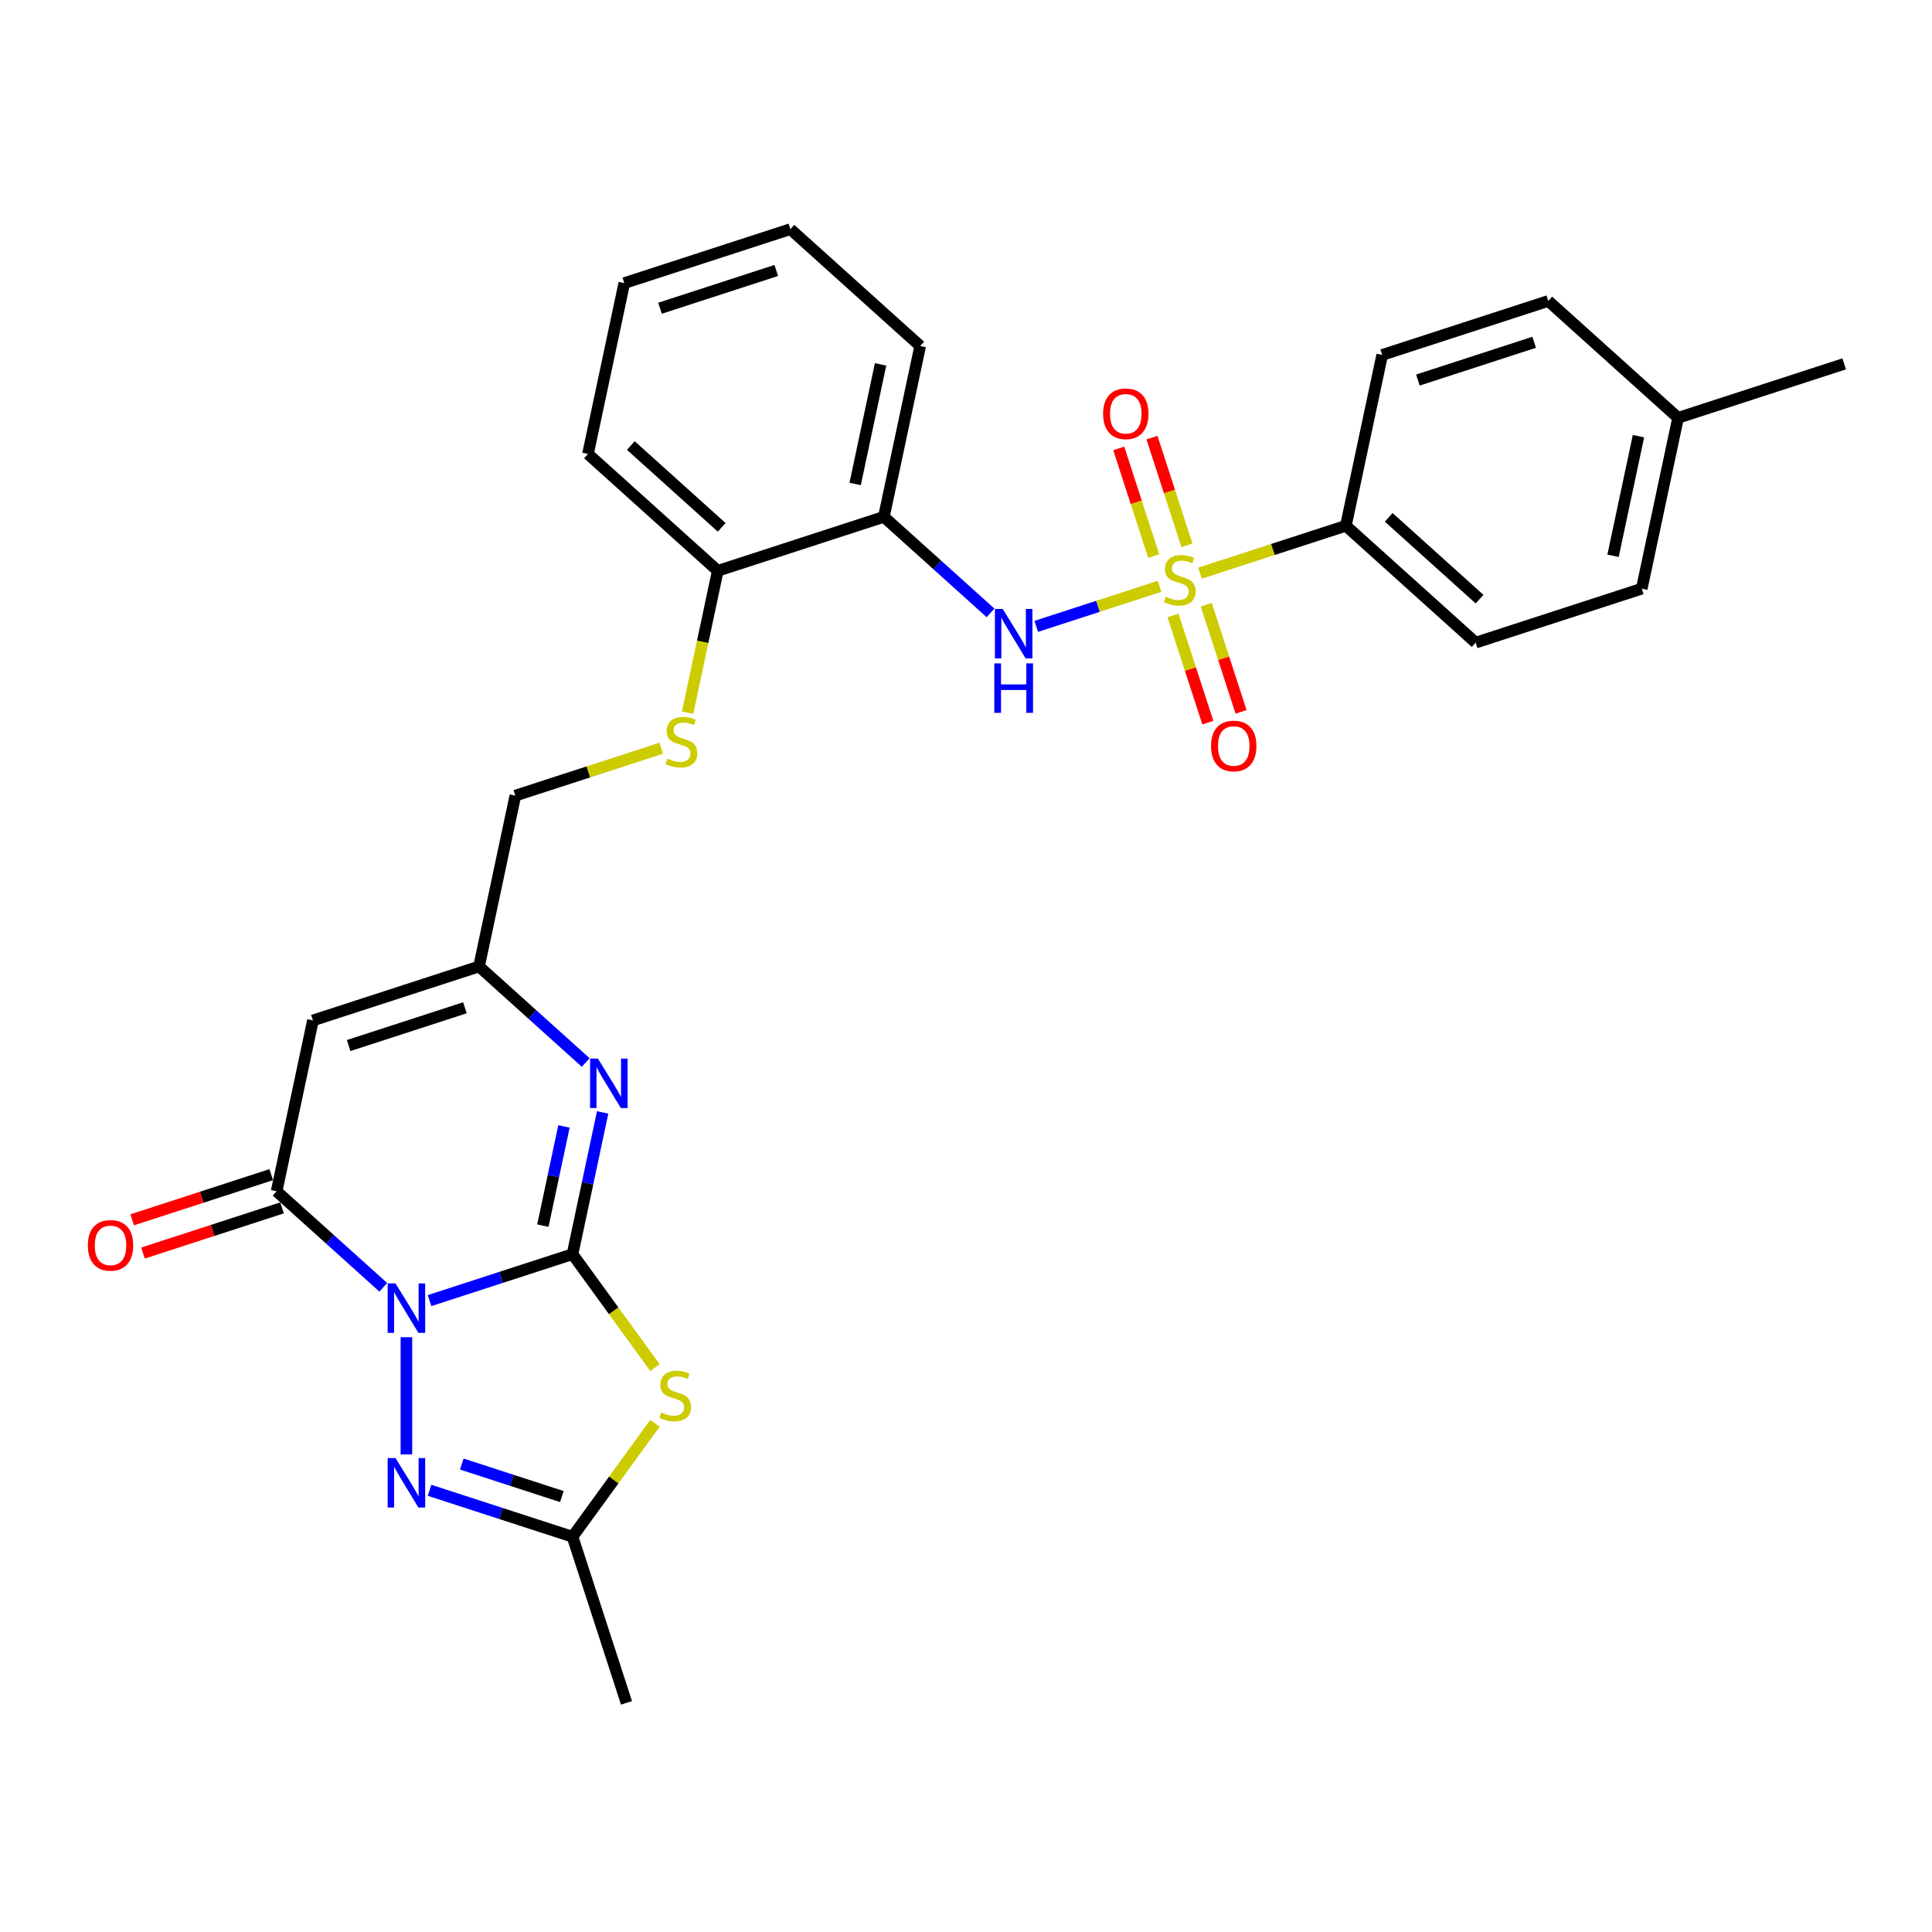 <?xml version='1.0' encoding='iso-8859-1'?>
<svg version='1.1' baseProfile='full'
              xmlns='http://www.w3.org/2000/svg'
                      xmlns:rdkit='http://www.rdkit.org/xml'
                      xmlns:xlink='http://www.w3.org/1999/xlink'
                  xml:space='preserve'
width='1000px' height='1000px' viewBox='0 0 1000 1000'>
<!-- END OF HEADER -->
<rect style='opacity:1.0;fill:#FFFFFF;stroke:none' width='1000' height='1000' x='0' y='0'> </rect>
<path class='bond-0' d='M 222.33,673.196 L 259.333,661.173' style='fill:none;fill-rule:evenodd;stroke:#0000FF;stroke-width:6px;stroke-linecap:butt;stroke-linejoin:miter;stroke-opacity:1' />
<path class='bond-0' d='M 259.333,661.173 L 296.336,649.15' style='fill:none;fill-rule:evenodd;stroke:#000000;stroke-width:6px;stroke-linecap:butt;stroke-linejoin:miter;stroke-opacity:1' />
<path class='bond-3' d='M 198.392,666.308 L 170.787,641.452' style='fill:none;fill-rule:evenodd;stroke:#0000FF;stroke-width:6px;stroke-linecap:butt;stroke-linejoin:miter;stroke-opacity:1' />
<path class='bond-3' d='M 170.787,641.452 L 143.181,616.596' style='fill:none;fill-rule:evenodd;stroke:#000000;stroke-width:6px;stroke-linecap:butt;stroke-linejoin:miter;stroke-opacity:1' />
<path class='bond-4' d='M 210.361,692.145 L 210.361,752.8' style='fill:none;fill-rule:evenodd;stroke:#0000FF;stroke-width:6px;stroke-linecap:butt;stroke-linejoin:miter;stroke-opacity:1' />
<path class='bond-2' d='M 296.336,649.15 L 317.67,678.513' style='fill:none;fill-rule:evenodd;stroke:#000000;stroke-width:6px;stroke-linecap:butt;stroke-linejoin:miter;stroke-opacity:1' />
<path class='bond-2' d='M 317.67,678.513 L 339.003,707.876' style='fill:none;fill-rule:evenodd;stroke:#CCCC00;stroke-width:6px;stroke-linecap:butt;stroke-linejoin:miter;stroke-opacity:1' />
<path class='bond-5' d='M 296.336,649.15 L 304.133,612.468' style='fill:none;fill-rule:evenodd;stroke:#000000;stroke-width:6px;stroke-linecap:butt;stroke-linejoin:miter;stroke-opacity:1' />
<path class='bond-5' d='M 304.133,612.468 L 311.93,575.786' style='fill:none;fill-rule:evenodd;stroke:#0000FF;stroke-width:6px;stroke-linecap:butt;stroke-linejoin:miter;stroke-opacity:1' />
<path class='bond-5' d='M 280.99,634.386 L 286.448,608.709' style='fill:none;fill-rule:evenodd;stroke:#000000;stroke-width:6px;stroke-linecap:butt;stroke-linejoin:miter;stroke-opacity:1' />
<path class='bond-5' d='M 286.448,608.709 L 291.906,583.032' style='fill:none;fill-rule:evenodd;stroke:#0000FF;stroke-width:6px;stroke-linecap:butt;stroke-linejoin:miter;stroke-opacity:1' />
<path class='bond-1' d='M 600.178,303.474 L 568.271,313.842' style='fill:none;fill-rule:evenodd;stroke:#CCCC00;stroke-width:6px;stroke-linecap:butt;stroke-linejoin:miter;stroke-opacity:1' />
<path class='bond-1' d='M 568.271,313.842 L 536.365,324.209' style='fill:none;fill-rule:evenodd;stroke:#0000FF;stroke-width:6px;stroke-linecap:butt;stroke-linejoin:miter;stroke-opacity:1' />
<path class='bond-11' d='M 621.114,296.672 L 658.867,284.405' style='fill:none;fill-rule:evenodd;stroke:#CCCC00;stroke-width:6px;stroke-linecap:butt;stroke-linejoin:miter;stroke-opacity:1' />
<path class='bond-11' d='M 658.867,284.405 L 696.621,272.138' style='fill:none;fill-rule:evenodd;stroke:#000000;stroke-width:6px;stroke-linecap:butt;stroke-linejoin:miter;stroke-opacity:1' />
<path class='bond-12' d='M 614.362,282.255 L 605.306,254.384' style='fill:none;fill-rule:evenodd;stroke:#CCCC00;stroke-width:6px;stroke-linecap:butt;stroke-linejoin:miter;stroke-opacity:1' />
<path class='bond-12' d='M 605.306,254.384 L 596.25,226.513' style='fill:none;fill-rule:evenodd;stroke:#FF0000;stroke-width:6px;stroke-linecap:butt;stroke-linejoin:miter;stroke-opacity:1' />
<path class='bond-12' d='M 597.167,287.842 L 588.111,259.971' style='fill:none;fill-rule:evenodd;stroke:#CCCC00;stroke-width:6px;stroke-linecap:butt;stroke-linejoin:miter;stroke-opacity:1' />
<path class='bond-12' d='M 588.111,259.971 L 579.055,232.1' style='fill:none;fill-rule:evenodd;stroke:#FF0000;stroke-width:6px;stroke-linecap:butt;stroke-linejoin:miter;stroke-opacity:1' />
<path class='bond-13' d='M 607.153,318.578 L 616.165,346.314' style='fill:none;fill-rule:evenodd;stroke:#CCCC00;stroke-width:6px;stroke-linecap:butt;stroke-linejoin:miter;stroke-opacity:1' />
<path class='bond-13' d='M 616.165,346.314 L 625.177,374.049' style='fill:none;fill-rule:evenodd;stroke:#FF0000;stroke-width:6px;stroke-linecap:butt;stroke-linejoin:miter;stroke-opacity:1' />
<path class='bond-13' d='M 624.348,312.991 L 633.36,340.727' style='fill:none;fill-rule:evenodd;stroke:#CCCC00;stroke-width:6px;stroke-linecap:butt;stroke-linejoin:miter;stroke-opacity:1' />
<path class='bond-13' d='M 633.36,340.727 L 642.372,368.462' style='fill:none;fill-rule:evenodd;stroke:#FF0000;stroke-width:6px;stroke-linecap:butt;stroke-linejoin:miter;stroke-opacity:1' />
<path class='bond-29' d='M 339.003,736.693 L 317.67,766.056' style='fill:none;fill-rule:evenodd;stroke:#CCCC00;stroke-width:6px;stroke-linecap:butt;stroke-linejoin:miter;stroke-opacity:1' />
<path class='bond-29' d='M 317.67,766.056 L 296.336,795.419' style='fill:none;fill-rule:evenodd;stroke:#000000;stroke-width:6px;stroke-linecap:butt;stroke-linejoin:miter;stroke-opacity:1' />
<path class='bond-6' d='M 143.181,616.596 L 161.976,528.172' style='fill:none;fill-rule:evenodd;stroke:#000000;stroke-width:6px;stroke-linecap:butt;stroke-linejoin:miter;stroke-opacity:1' />
<path class='bond-15' d='M 140.388,607.998 L 104.406,619.689' style='fill:none;fill-rule:evenodd;stroke:#000000;stroke-width:6px;stroke-linecap:butt;stroke-linejoin:miter;stroke-opacity:1' />
<path class='bond-15' d='M 104.406,619.689 L 68.425,631.38' style='fill:none;fill-rule:evenodd;stroke:#FF0000;stroke-width:6px;stroke-linecap:butt;stroke-linejoin:miter;stroke-opacity:1' />
<path class='bond-15' d='M 145.975,625.193 L 109.993,636.884' style='fill:none;fill-rule:evenodd;stroke:#000000;stroke-width:6px;stroke-linecap:butt;stroke-linejoin:miter;stroke-opacity:1' />
<path class='bond-15' d='M 109.993,636.884 L 74.012,648.575' style='fill:none;fill-rule:evenodd;stroke:#FF0000;stroke-width:6px;stroke-linecap:butt;stroke-linejoin:miter;stroke-opacity:1' />
<path class='bond-8' d='M 222.33,771.373 L 259.333,783.396' style='fill:none;fill-rule:evenodd;stroke:#0000FF;stroke-width:6px;stroke-linecap:butt;stroke-linejoin:miter;stroke-opacity:1' />
<path class='bond-8' d='M 259.333,783.396 L 296.336,795.419' style='fill:none;fill-rule:evenodd;stroke:#000000;stroke-width:6px;stroke-linecap:butt;stroke-linejoin:miter;stroke-opacity:1' />
<path class='bond-8' d='M 239.018,757.785 L 264.92,766.201' style='fill:none;fill-rule:evenodd;stroke:#0000FF;stroke-width:6px;stroke-linecap:butt;stroke-linejoin:miter;stroke-opacity:1' />
<path class='bond-8' d='M 264.92,766.201 L 290.822,774.617' style='fill:none;fill-rule:evenodd;stroke:#000000;stroke-width:6px;stroke-linecap:butt;stroke-linejoin:miter;stroke-opacity:1' />
<path class='bond-30' d='M 303.162,549.949 L 275.557,525.093' style='fill:none;fill-rule:evenodd;stroke:#0000FF;stroke-width:6px;stroke-linecap:butt;stroke-linejoin:miter;stroke-opacity:1' />
<path class='bond-30' d='M 275.557,525.093 L 247.951,500.237' style='fill:none;fill-rule:evenodd;stroke:#000000;stroke-width:6px;stroke-linecap:butt;stroke-linejoin:miter;stroke-opacity:1' />
<path class='bond-9' d='M 161.976,528.172 L 247.951,500.237' style='fill:none;fill-rule:evenodd;stroke:#000000;stroke-width:6px;stroke-linecap:butt;stroke-linejoin:miter;stroke-opacity:1' />
<path class='bond-9' d='M 180.46,541.176 L 240.642,521.622' style='fill:none;fill-rule:evenodd;stroke:#000000;stroke-width:6px;stroke-linecap:butt;stroke-linejoin:miter;stroke-opacity:1' />
<path class='bond-7' d='M 512.702,317.231 L 485.097,292.375' style='fill:none;fill-rule:evenodd;stroke:#0000FF;stroke-width:6px;stroke-linecap:butt;stroke-linejoin:miter;stroke-opacity:1' />
<path class='bond-7' d='M 485.097,292.375 L 457.491,267.519' style='fill:none;fill-rule:evenodd;stroke:#000000;stroke-width:6px;stroke-linecap:butt;stroke-linejoin:miter;stroke-opacity:1' />
<path class='bond-23' d='M 296.336,795.419 L 324.271,881.394' style='fill:none;fill-rule:evenodd;stroke:#000000;stroke-width:6px;stroke-linecap:butt;stroke-linejoin:miter;stroke-opacity:1' />
<path class='bond-17' d='M 247.951,500.237 L 266.746,411.813' style='fill:none;fill-rule:evenodd;stroke:#000000;stroke-width:6px;stroke-linecap:butt;stroke-linejoin:miter;stroke-opacity:1' />
<path class='bond-10' d='M 457.491,267.519 L 371.516,295.454' style='fill:none;fill-rule:evenodd;stroke:#000000;stroke-width:6px;stroke-linecap:butt;stroke-linejoin:miter;stroke-opacity:1' />
<path class='bond-24' d='M 457.491,267.519 L 476.286,179.095' style='fill:none;fill-rule:evenodd;stroke:#000000;stroke-width:6px;stroke-linecap:butt;stroke-linejoin:miter;stroke-opacity:1' />
<path class='bond-24' d='M 442.626,250.497 L 455.782,188.6' style='fill:none;fill-rule:evenodd;stroke:#000000;stroke-width:6px;stroke-linecap:butt;stroke-linejoin:miter;stroke-opacity:1' />
<path class='bond-18' d='M 696.621,272.138 L 763.801,332.627' style='fill:none;fill-rule:evenodd;stroke:#000000;stroke-width:6px;stroke-linecap:butt;stroke-linejoin:miter;stroke-opacity:1' />
<path class='bond-18' d='M 718.796,267.776 L 765.821,310.118' style='fill:none;fill-rule:evenodd;stroke:#000000;stroke-width:6px;stroke-linecap:butt;stroke-linejoin:miter;stroke-opacity:1' />
<path class='bond-19' d='M 696.621,272.138 L 715.416,183.714' style='fill:none;fill-rule:evenodd;stroke:#000000;stroke-width:6px;stroke-linecap:butt;stroke-linejoin:miter;stroke-opacity:1' />
<path class='bond-14' d='M 342.253,387.279 L 304.5,399.546' style='fill:none;fill-rule:evenodd;stroke:#CCCC00;stroke-width:6px;stroke-linecap:butt;stroke-linejoin:miter;stroke-opacity:1' />
<path class='bond-14' d='M 304.5,399.546 L 266.746,411.813' style='fill:none;fill-rule:evenodd;stroke:#000000;stroke-width:6px;stroke-linecap:butt;stroke-linejoin:miter;stroke-opacity:1' />
<path class='bond-16' d='M 355.915,368.854 L 363.716,332.154' style='fill:none;fill-rule:evenodd;stroke:#CCCC00;stroke-width:6px;stroke-linecap:butt;stroke-linejoin:miter;stroke-opacity:1' />
<path class='bond-16' d='M 363.716,332.154 L 371.516,295.454' style='fill:none;fill-rule:evenodd;stroke:#000000;stroke-width:6px;stroke-linecap:butt;stroke-linejoin:miter;stroke-opacity:1' />
<path class='bond-25' d='M 371.516,295.454 L 304.337,234.965' style='fill:none;fill-rule:evenodd;stroke:#000000;stroke-width:6px;stroke-linecap:butt;stroke-linejoin:miter;stroke-opacity:1' />
<path class='bond-25' d='M 373.537,272.945 L 326.511,230.602' style='fill:none;fill-rule:evenodd;stroke:#000000;stroke-width:6px;stroke-linecap:butt;stroke-linejoin:miter;stroke-opacity:1' />
<path class='bond-21' d='M 763.801,332.627 L 849.775,304.692' style='fill:none;fill-rule:evenodd;stroke:#000000;stroke-width:6px;stroke-linecap:butt;stroke-linejoin:miter;stroke-opacity:1' />
<path class='bond-20' d='M 715.416,183.714 L 801.391,155.779' style='fill:none;fill-rule:evenodd;stroke:#000000;stroke-width:6px;stroke-linecap:butt;stroke-linejoin:miter;stroke-opacity:1' />
<path class='bond-20' d='M 733.899,196.719 L 794.082,177.165' style='fill:none;fill-rule:evenodd;stroke:#000000;stroke-width:6px;stroke-linecap:butt;stroke-linejoin:miter;stroke-opacity:1' />
<path class='bond-22' d='M 801.391,155.779 L 868.571,216.268' style='fill:none;fill-rule:evenodd;stroke:#000000;stroke-width:6px;stroke-linecap:butt;stroke-linejoin:miter;stroke-opacity:1' />
<path class='bond-32' d='M 849.775,304.692 L 868.571,216.268' style='fill:none;fill-rule:evenodd;stroke:#000000;stroke-width:6px;stroke-linecap:butt;stroke-linejoin:miter;stroke-opacity:1' />
<path class='bond-32' d='M 834.91,287.67 L 848.067,225.773' style='fill:none;fill-rule:evenodd;stroke:#000000;stroke-width:6px;stroke-linecap:butt;stroke-linejoin:miter;stroke-opacity:1' />
<path class='bond-26' d='M 868.571,216.268 L 954.545,188.333' style='fill:none;fill-rule:evenodd;stroke:#000000;stroke-width:6px;stroke-linecap:butt;stroke-linejoin:miter;stroke-opacity:1' />
<path class='bond-31' d='M 476.286,179.095 L 409.107,118.606' style='fill:none;fill-rule:evenodd;stroke:#000000;stroke-width:6px;stroke-linecap:butt;stroke-linejoin:miter;stroke-opacity:1' />
<path class='bond-28' d='M 304.337,234.965 L 323.132,146.541' style='fill:none;fill-rule:evenodd;stroke:#000000;stroke-width:6px;stroke-linecap:butt;stroke-linejoin:miter;stroke-opacity:1' />
<path class='bond-27' d='M 409.107,118.606 L 323.132,146.541' style='fill:none;fill-rule:evenodd;stroke:#000000;stroke-width:6px;stroke-linecap:butt;stroke-linejoin:miter;stroke-opacity:1' />
<path class='bond-27' d='M 401.797,139.991 L 341.615,159.546' style='fill:none;fill-rule:evenodd;stroke:#000000;stroke-width:6px;stroke-linecap:butt;stroke-linejoin:miter;stroke-opacity:1' />
<path  class='atom-0' d='M 204.702 664.284
L 213.091 677.844
Q 213.923 679.182, 215.261 681.605
Q 216.599 684.027, 216.671 684.172
L 216.671 664.284
L 220.07 664.284
L 220.07 689.885
L 216.563 689.885
L 207.559 675.06
Q 206.51 673.324, 205.389 671.335
Q 204.304 669.346, 203.979 668.732
L 203.979 689.885
L 200.652 689.885
L 200.652 664.284
L 204.702 664.284
' fill='#0000FF'/>
<path  class='atom-2' d='M 603.414 308.86
Q 603.703 308.968, 604.897 309.475
Q 606.09 309.981, 607.392 310.306
Q 608.729 310.596, 610.031 310.596
Q 612.454 310.596, 613.864 309.439
Q 615.274 308.245, 615.274 306.184
Q 615.274 304.774, 614.551 303.906
Q 613.864 303.038, 612.779 302.568
Q 611.695 302.098, 609.887 301.556
Q 607.609 300.869, 606.234 300.218
Q 604.897 299.567, 603.92 298.193
Q 602.98 296.819, 602.98 294.505
Q 602.98 291.286, 605.15 289.298
Q 607.355 287.309, 611.695 287.309
Q 614.66 287.309, 618.023 288.719
L 617.191 291.503
Q 614.117 290.238, 611.803 290.238
Q 609.308 290.238, 607.934 291.286
Q 606.56 292.299, 606.596 294.071
Q 606.596 295.445, 607.283 296.276
Q 608.006 297.108, 609.019 297.578
Q 610.067 298.048, 611.803 298.591
Q 614.117 299.314, 615.491 300.037
Q 616.865 300.76, 617.842 302.243
Q 618.854 303.689, 618.854 306.184
Q 618.854 309.728, 616.468 311.644
Q 614.117 313.525, 610.176 313.525
Q 607.898 313.525, 606.162 313.018
Q 604.463 312.548, 602.438 311.717
L 603.414 308.86
' fill='#CCCC00'/>
<path  class='atom-3' d='M 342.239 731.071
Q 342.529 731.18, 343.722 731.686
Q 344.915 732.192, 346.217 732.517
Q 347.555 732.807, 348.857 732.807
Q 351.279 732.807, 352.69 731.65
Q 354.1 730.456, 354.1 728.395
Q 354.1 726.985, 353.377 726.117
Q 352.69 725.249, 351.605 724.779
Q 350.52 724.309, 348.712 723.767
Q 346.434 723.08, 345.06 722.429
Q 343.722 721.778, 342.746 720.404
Q 341.806 719.03, 341.806 716.716
Q 341.806 713.497, 343.975 711.509
Q 346.181 709.52, 350.52 709.52
Q 353.485 709.52, 356.848 710.93
L 356.016 713.714
Q 352.943 712.449, 350.629 712.449
Q 348.134 712.449, 346.759 713.497
Q 345.385 714.51, 345.422 716.282
Q 345.422 717.656, 346.109 718.487
Q 346.832 719.319, 347.844 719.789
Q 348.893 720.259, 350.629 720.802
Q 352.943 721.525, 354.317 722.248
Q 355.691 722.971, 356.667 724.454
Q 357.68 725.9, 357.68 728.395
Q 357.68 731.939, 355.293 733.855
Q 352.943 735.736, 349.001 735.736
Q 346.723 735.736, 344.988 735.229
Q 343.288 734.759, 341.263 733.928
L 342.239 731.071
' fill='#CCCC00'/>
<path  class='atom-5' d='M 204.702 754.683
L 213.091 768.243
Q 213.923 769.581, 215.261 772.004
Q 216.599 774.427, 216.671 774.571
L 216.671 754.683
L 220.07 754.683
L 220.07 780.284
L 216.563 780.284
L 207.559 765.459
Q 206.51 763.723, 205.389 761.735
Q 204.304 759.746, 203.979 759.131
L 203.979 780.284
L 200.652 780.284
L 200.652 754.683
L 204.702 754.683
' fill='#0000FF'/>
<path  class='atom-6' d='M 309.472 547.925
L 317.861 561.485
Q 318.693 562.823, 320.031 565.246
Q 321.369 567.668, 321.441 567.813
L 321.441 547.925
L 324.84 547.925
L 324.84 573.526
L 321.333 573.526
L 312.329 558.701
Q 311.28 556.965, 310.159 554.976
Q 309.074 552.988, 308.749 552.373
L 308.749 573.526
L 305.422 573.526
L 305.422 547.925
L 309.472 547.925
' fill='#0000FF'/>
<path  class='atom-8' d='M 519.012 315.208
L 527.401 328.767
Q 528.233 330.105, 529.571 332.528
Q 530.909 334.951, 530.981 335.095
L 530.981 315.208
L 534.38 315.208
L 534.38 340.809
L 530.872 340.809
L 521.869 325.983
Q 520.82 324.247, 519.699 322.259
Q 518.614 320.27, 518.289 319.655
L 518.289 340.809
L 514.962 340.809
L 514.962 315.208
L 519.012 315.208
' fill='#0000FF'/>
<path  class='atom-8' d='M 514.655 343.369
L 518.126 343.369
L 518.126 354.253
L 531.216 354.253
L 531.216 343.369
L 534.687 343.369
L 534.687 368.97
L 531.216 368.97
L 531.216 357.146
L 518.126 357.146
L 518.126 368.97
L 514.655 368.97
L 514.655 343.369
' fill='#0000FF'/>
<path  class='atom-13' d='M 570.959 214.171
Q 570.959 208.023, 573.996 204.588
Q 577.034 201.153, 582.711 201.153
Q 588.388 201.153, 591.425 204.588
Q 594.463 208.023, 594.463 214.171
Q 594.463 220.39, 591.389 223.934
Q 588.316 227.441, 582.711 227.441
Q 577.07 227.441, 573.996 223.934
Q 570.959 220.426, 570.959 214.171
M 582.711 224.548
Q 586.616 224.548, 588.714 221.945
Q 590.847 219.305, 590.847 214.171
Q 590.847 209.144, 588.714 206.613
Q 586.616 204.046, 582.711 204.046
Q 578.806 204.046, 576.672 206.577
Q 574.575 209.108, 574.575 214.171
Q 574.575 219.341, 576.672 221.945
Q 578.806 224.548, 582.711 224.548
' fill='#FF0000'/>
<path  class='atom-14' d='M 626.829 386.12
Q 626.829 379.973, 629.866 376.538
Q 632.904 373.103, 638.581 373.103
Q 644.258 373.103, 647.295 376.538
Q 650.333 379.973, 650.333 386.12
Q 650.333 392.34, 647.259 395.883
Q 644.186 399.391, 638.581 399.391
Q 632.94 399.391, 629.866 395.883
Q 626.829 392.376, 626.829 386.12
M 638.581 396.498
Q 642.486 396.498, 644.583 393.895
Q 646.717 391.255, 646.717 386.12
Q 646.717 381.094, 644.583 378.563
Q 642.486 375.996, 638.581 375.996
Q 634.676 375.996, 632.542 378.527
Q 630.445 381.058, 630.445 386.12
Q 630.445 391.291, 632.542 393.895
Q 634.676 396.498, 638.581 396.498
' fill='#FF0000'/>
<path  class='atom-15' d='M 345.489 392.665
Q 345.779 392.773, 346.972 393.279
Q 348.165 393.786, 349.467 394.111
Q 350.805 394.4, 352.107 394.4
Q 354.529 394.4, 355.939 393.243
Q 357.35 392.05, 357.35 389.989
Q 357.35 388.579, 356.627 387.711
Q 355.939 386.843, 354.855 386.373
Q 353.77 385.903, 351.962 385.361
Q 349.684 384.673, 348.31 384.023
Q 346.972 383.372, 345.996 381.998
Q 345.055 380.624, 345.055 378.309
Q 345.055 375.091, 347.225 373.102
Q 349.431 371.114, 353.77 371.114
Q 356.735 371.114, 360.098 372.524
L 359.266 375.308
Q 356.193 374.043, 353.878 374.043
Q 351.383 374.043, 350.009 375.091
Q 348.635 376.104, 348.671 377.875
Q 348.671 379.25, 349.358 380.081
Q 350.082 380.913, 351.094 381.383
Q 352.143 381.853, 353.878 382.395
Q 356.193 383.119, 357.567 383.842
Q 358.941 384.565, 359.917 386.048
Q 360.93 387.494, 360.93 389.989
Q 360.93 393.533, 358.543 395.449
Q 356.193 397.329, 352.251 397.329
Q 349.973 397.329, 348.237 396.823
Q 346.538 396.353, 344.513 395.521
L 345.489 392.665
' fill='#CCCC00'/>
<path  class='atom-16' d='M 45.455 644.603
Q 45.455 638.456, 48.492 635.021
Q 51.529 631.585, 57.206 631.585
Q 62.883 631.585, 65.921 635.021
Q 68.958 638.456, 68.958 644.603
Q 68.958 650.822, 65.885 654.366
Q 62.811 657.873, 57.206 657.873
Q 51.566 657.873, 48.492 654.366
Q 45.455 650.859, 45.455 644.603
M 57.206 654.981
Q 61.112 654.981, 63.209 652.377
Q 65.342 649.738, 65.342 644.603
Q 65.342 639.577, 63.209 637.045
Q 61.112 634.478, 57.206 634.478
Q 53.301 634.478, 51.168 637.009
Q 49.071 639.541, 49.071 644.603
Q 49.071 649.774, 51.168 652.377
Q 53.301 654.981, 57.206 654.981
' fill='#FF0000'/>
</svg>
